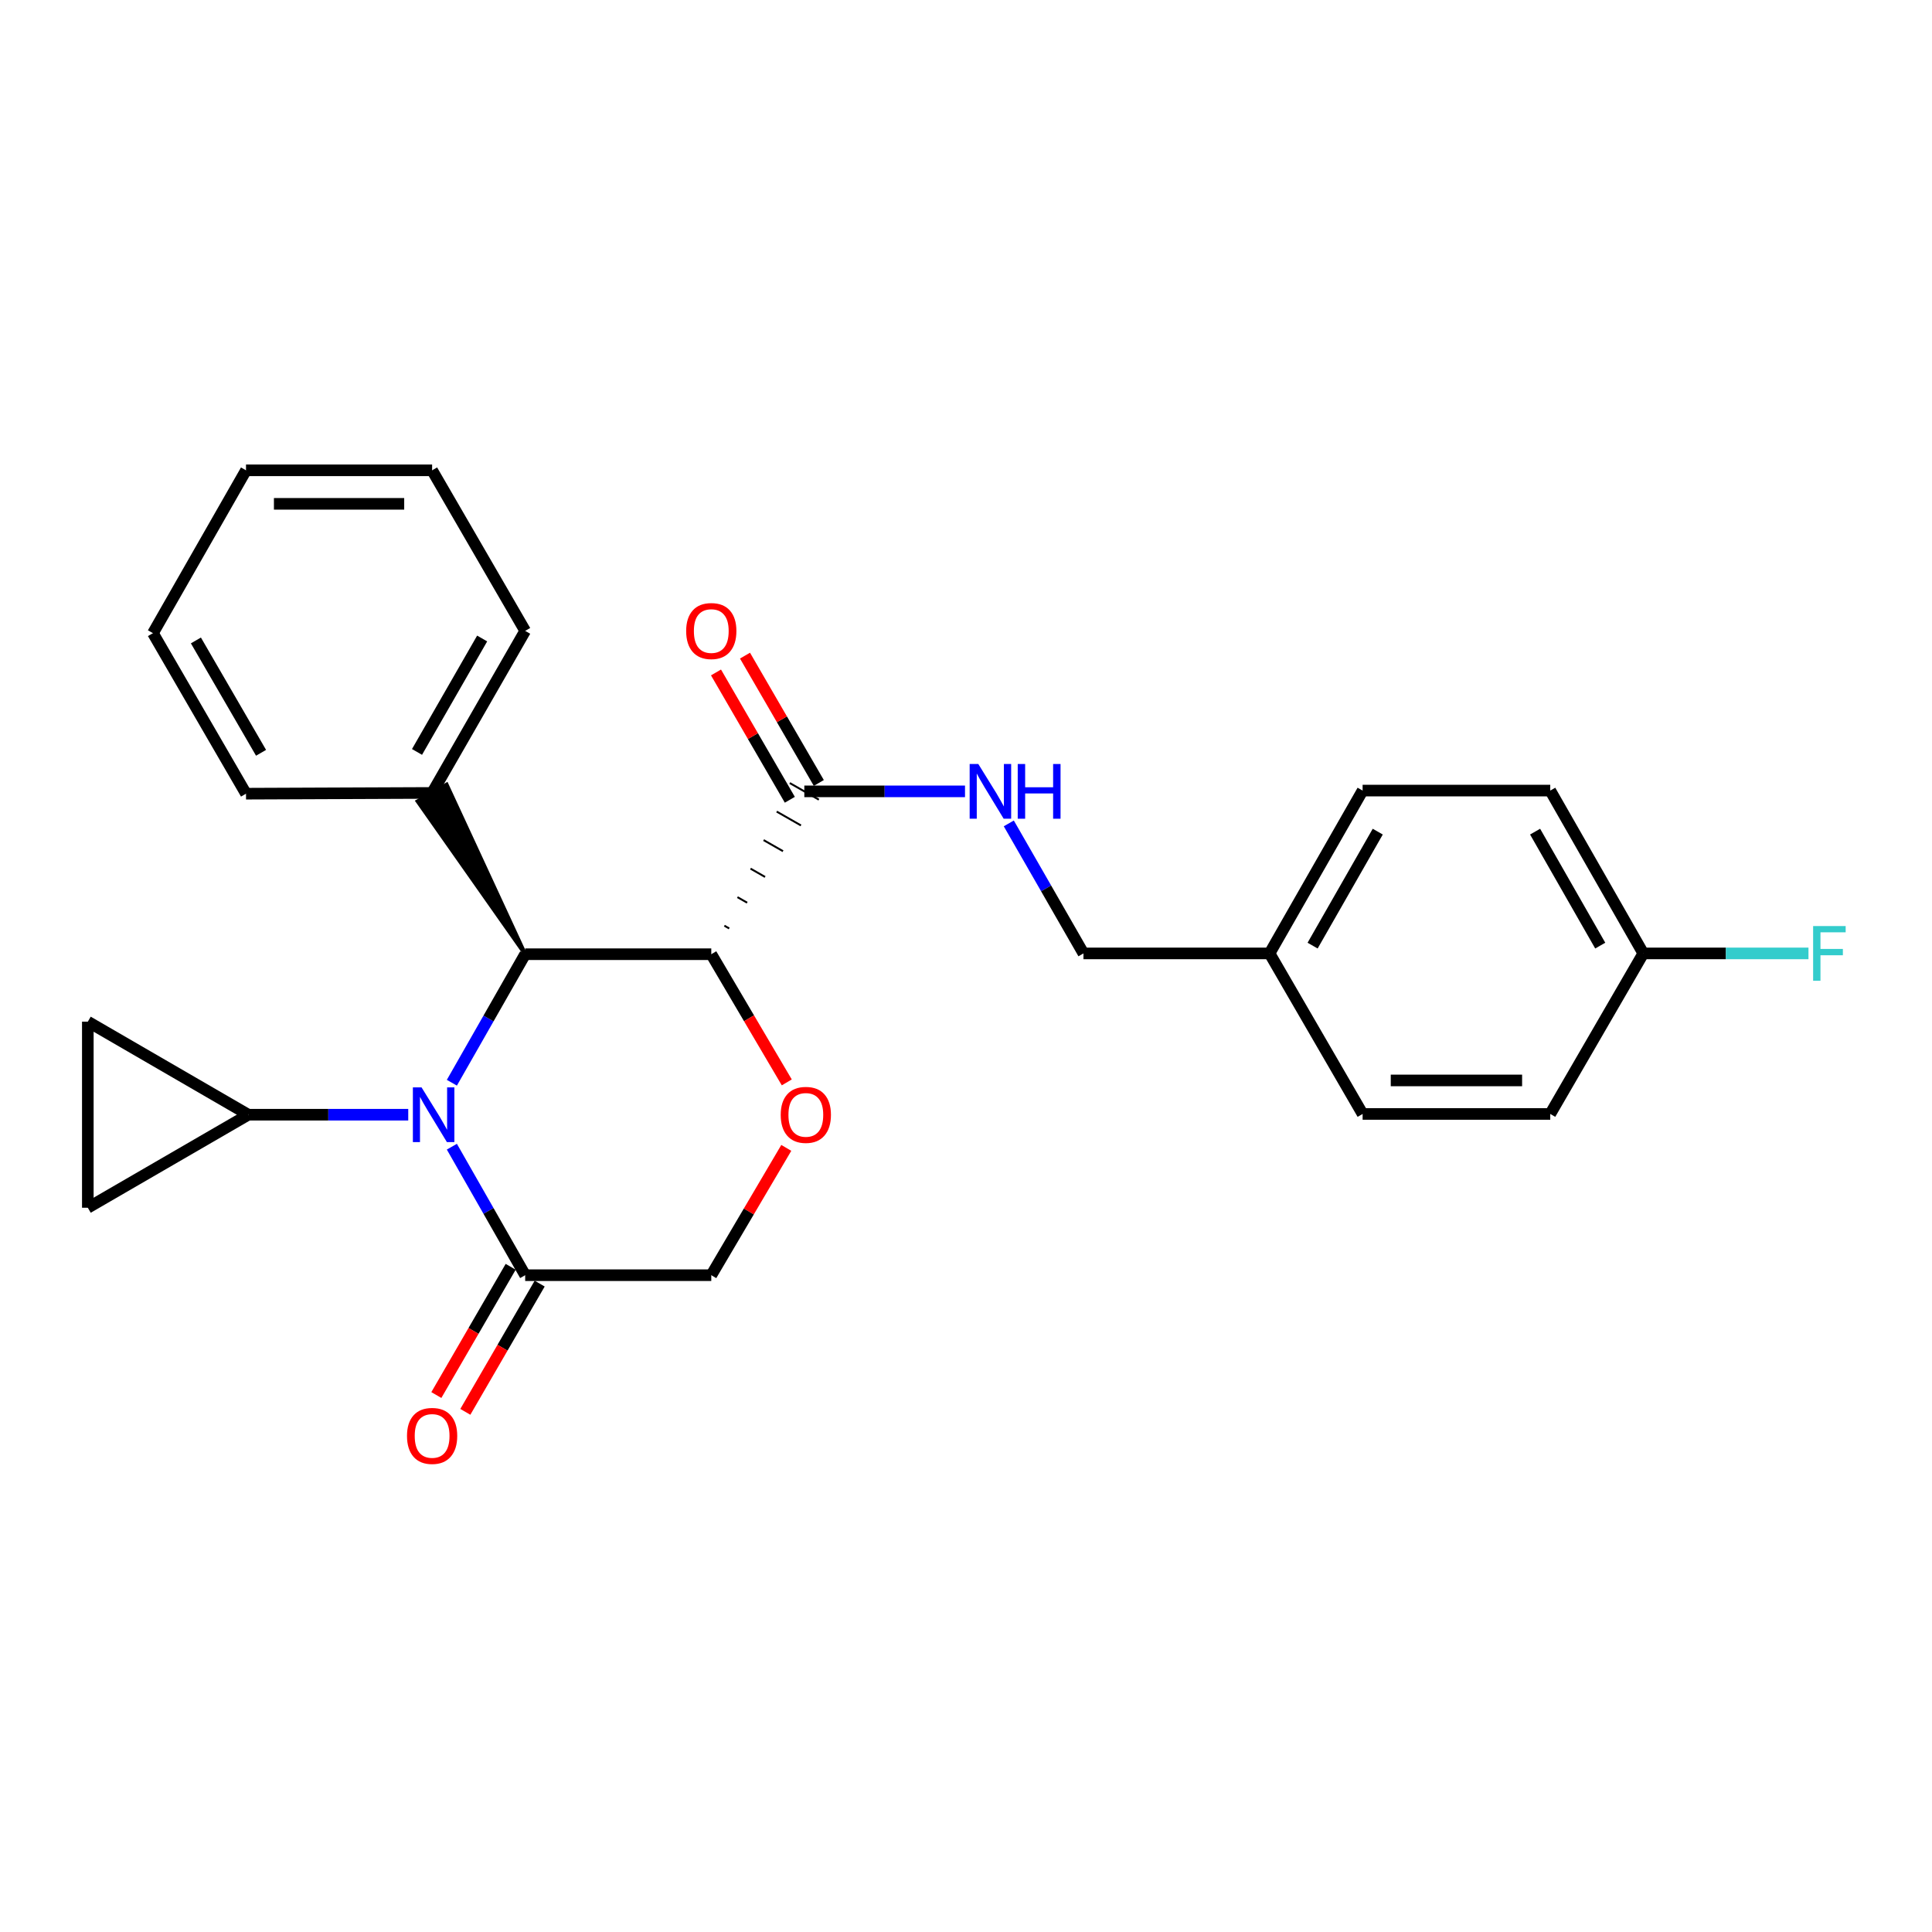 <?xml version='1.0' encoding='iso-8859-1'?>
<svg version='1.1' baseProfile='full'
              xmlns='http://www.w3.org/2000/svg'
                      xmlns:rdkit='http://www.rdkit.org/xml'
                      xmlns:xlink='http://www.w3.org/1999/xlink'
                  xml:space='preserve'
width='1000px' height='1000px' viewBox='0 0 1000 1000'>
<!-- END OF HEADER -->
<rect style='opacity:1.0;fill:#FFFFFF;stroke:none' width='1000' height='1000' x='0' y='0'> </rect>
<path class='bond-1' d='M 233.884,560.423 L 252.857,527.161' style='fill:none;fill-rule:evenodd;stroke:#0000FF;stroke-width:6px;stroke-linecap:butt;stroke-linejoin:miter;stroke-opacity:1' />
<path class='bond-1' d='M 252.857,527.161 L 271.831,493.899' style='fill:none;fill-rule:evenodd;stroke:#000000;stroke-width:6px;stroke-linecap:butt;stroke-linejoin:miter;stroke-opacity:1' />
<path class='bond-3' d='M 233.885,593.525 L 252.858,626.782' style='fill:none;fill-rule:evenodd;stroke:#0000FF;stroke-width:6px;stroke-linecap:butt;stroke-linejoin:miter;stroke-opacity:1' />
<path class='bond-3' d='M 252.858,626.782 L 271.831,660.04' style='fill:none;fill-rule:evenodd;stroke:#000000;stroke-width:6px;stroke-linecap:butt;stroke-linejoin:miter;stroke-opacity:1' />
<path class='bond-4' d='M 211.305,576.974 L 169.918,576.974' style='fill:none;fill-rule:evenodd;stroke:#0000FF;stroke-width:6px;stroke-linecap:butt;stroke-linejoin:miter;stroke-opacity:1' />
<path class='bond-4' d='M 169.918,576.974 L 128.53,576.974' style='fill:none;fill-rule:evenodd;stroke:#000000;stroke-width:6px;stroke-linecap:butt;stroke-linejoin:miter;stroke-opacity:1' />
<path class='bond-0' d='M 368.158,493.899 L 271.831,493.899' style='fill:none;fill-rule:evenodd;stroke:#000000;stroke-width:6px;stroke-linecap:butt;stroke-linejoin:miter;stroke-opacity:1' />
<path class='bond-5' d='M 377.439,480.567 L 374.929,479.133' style='fill:none;fill-rule:evenodd;stroke:#000000;stroke-width:1.0px;stroke-linecap:butt;stroke-linejoin:miter;stroke-opacity:1' />
<path class='bond-5' d='M 386.721,467.236 L 381.7,464.368' style='fill:none;fill-rule:evenodd;stroke:#000000;stroke-width:1.0px;stroke-linecap:butt;stroke-linejoin:miter;stroke-opacity:1' />
<path class='bond-5' d='M 396.003,453.905 L 388.471,449.602' style='fill:none;fill-rule:evenodd;stroke:#000000;stroke-width:1.0px;stroke-linecap:butt;stroke-linejoin:miter;stroke-opacity:1' />
<path class='bond-5' d='M 405.284,440.574 L 395.243,434.837' style='fill:none;fill-rule:evenodd;stroke:#000000;stroke-width:1.0px;stroke-linecap:butt;stroke-linejoin:miter;stroke-opacity:1' />
<path class='bond-5' d='M 414.566,427.243 L 402.014,420.071' style='fill:none;fill-rule:evenodd;stroke:#000000;stroke-width:1.0px;stroke-linecap:butt;stroke-linejoin:miter;stroke-opacity:1' />
<path class='bond-5' d='M 423.848,413.912 L 408.785,405.306' style='fill:none;fill-rule:evenodd;stroke:#000000;stroke-width:1.0px;stroke-linecap:butt;stroke-linejoin:miter;stroke-opacity:1' />
<path class='bond-27' d='M 368.158,493.899 L 387.699,527.071' style='fill:none;fill-rule:evenodd;stroke:#000000;stroke-width:6px;stroke-linecap:butt;stroke-linejoin:miter;stroke-opacity:1' />
<path class='bond-27' d='M 387.699,527.071 L 407.241,560.244' style='fill:none;fill-rule:evenodd;stroke:#FF0000;stroke-width:6px;stroke-linecap:butt;stroke-linejoin:miter;stroke-opacity:1' />
<path class='bond-10' d='M 271.831,493.899 L 231.175,406.083 L 216.149,414.753 Z' style='fill:#000000;fill-rule:evenodd;fill-opacity:1;stroke:#000000;stroke-width:2px;stroke-linecap:butt;stroke-linejoin:miter;stroke-opacity:1;' />
<path class='bond-2' d='M 406.981,594.144 L 387.569,627.092' style='fill:none;fill-rule:evenodd;stroke:#FF0000;stroke-width:6px;stroke-linecap:butt;stroke-linejoin:miter;stroke-opacity:1' />
<path class='bond-2' d='M 387.569,627.092 L 368.158,660.04' style='fill:none;fill-rule:evenodd;stroke:#000000;stroke-width:6px;stroke-linecap:butt;stroke-linejoin:miter;stroke-opacity:1' />
<path class='bond-9' d='M 271.831,660.04 L 368.158,660.04' style='fill:none;fill-rule:evenodd;stroke:#000000;stroke-width:6px;stroke-linecap:butt;stroke-linejoin:miter;stroke-opacity:1' />
<path class='bond-11' d='M 264.326,655.69 L 245.088,688.882' style='fill:none;fill-rule:evenodd;stroke:#000000;stroke-width:6px;stroke-linecap:butt;stroke-linejoin:miter;stroke-opacity:1' />
<path class='bond-11' d='M 245.088,688.882 L 225.85,722.073' style='fill:none;fill-rule:evenodd;stroke:#FF0000;stroke-width:6px;stroke-linecap:butt;stroke-linejoin:miter;stroke-opacity:1' />
<path class='bond-11' d='M 279.335,664.39 L 260.097,697.581' style='fill:none;fill-rule:evenodd;stroke:#000000;stroke-width:6px;stroke-linecap:butt;stroke-linejoin:miter;stroke-opacity:1' />
<path class='bond-11' d='M 260.097,697.581 L 240.858,730.773' style='fill:none;fill-rule:evenodd;stroke:#FF0000;stroke-width:6px;stroke-linecap:butt;stroke-linejoin:miter;stroke-opacity:1' />
<path class='bond-6' d='M 128.53,576.974 L 45.455,528.815' style='fill:none;fill-rule:evenodd;stroke:#000000;stroke-width:6px;stroke-linecap:butt;stroke-linejoin:miter;stroke-opacity:1' />
<path class='bond-7' d='M 128.53,576.974 L 45.455,625.123' style='fill:none;fill-rule:evenodd;stroke:#000000;stroke-width:6px;stroke-linecap:butt;stroke-linejoin:miter;stroke-opacity:1' />
<path class='bond-8' d='M 416.316,409.609 L 457.901,409.609' style='fill:none;fill-rule:evenodd;stroke:#000000;stroke-width:6px;stroke-linecap:butt;stroke-linejoin:miter;stroke-opacity:1' />
<path class='bond-8' d='M 457.901,409.609 L 499.486,409.609' style='fill:none;fill-rule:evenodd;stroke:#0000FF;stroke-width:6px;stroke-linecap:butt;stroke-linejoin:miter;stroke-opacity:1' />
<path class='bond-12' d='M 423.82,405.258 L 404.715,372.305' style='fill:none;fill-rule:evenodd;stroke:#000000;stroke-width:6px;stroke-linecap:butt;stroke-linejoin:miter;stroke-opacity:1' />
<path class='bond-12' d='M 404.715,372.305 L 385.611,339.353' style='fill:none;fill-rule:evenodd;stroke:#FF0000;stroke-width:6px;stroke-linecap:butt;stroke-linejoin:miter;stroke-opacity:1' />
<path class='bond-12' d='M 408.813,413.959 L 389.708,381.006' style='fill:none;fill-rule:evenodd;stroke:#000000;stroke-width:6px;stroke-linecap:butt;stroke-linejoin:miter;stroke-opacity:1' />
<path class='bond-12' d='M 389.708,381.006 L 370.603,348.054' style='fill:none;fill-rule:evenodd;stroke:#FF0000;stroke-width:6px;stroke-linecap:butt;stroke-linejoin:miter;stroke-opacity:1' />
<path class='bond-26' d='M 45.455,528.815 L 45.455,625.123' style='fill:none;fill-rule:evenodd;stroke:#000000;stroke-width:6px;stroke-linecap:butt;stroke-linejoin:miter;stroke-opacity:1' />
<path class='bond-13' d='M 522.152,426.187 L 541.473,459.835' style='fill:none;fill-rule:evenodd;stroke:#0000FF;stroke-width:6px;stroke-linecap:butt;stroke-linejoin:miter;stroke-opacity:1' />
<path class='bond-13' d='M 541.473,459.835 L 560.793,493.484' style='fill:none;fill-rule:evenodd;stroke:#000000;stroke-width:6px;stroke-linecap:butt;stroke-linejoin:miter;stroke-opacity:1' />
<path class='bond-21' d='M 223.662,410.418 L 271.831,326.543' style='fill:none;fill-rule:evenodd;stroke:#000000;stroke-width:6px;stroke-linecap:butt;stroke-linejoin:miter;stroke-opacity:1' />
<path class='bond-21' d='M 215.844,389.198 L 249.562,330.485' style='fill:none;fill-rule:evenodd;stroke:#000000;stroke-width:6px;stroke-linecap:butt;stroke-linejoin:miter;stroke-opacity:1' />
<path class='bond-22' d='M 223.662,410.418 L 127.335,410.813' style='fill:none;fill-rule:evenodd;stroke:#000000;stroke-width:6px;stroke-linecap:butt;stroke-linejoin:miter;stroke-opacity:1' />
<path class='bond-15' d='M 560.793,493.484 L 657.12,493.484' style='fill:none;fill-rule:evenodd;stroke:#000000;stroke-width:6px;stroke-linecap:butt;stroke-linejoin:miter;stroke-opacity:1' />
<path class='bond-14' d='M 850.564,493.484 L 802.406,409.204' style='fill:none;fill-rule:evenodd;stroke:#000000;stroke-width:6px;stroke-linecap:butt;stroke-linejoin:miter;stroke-opacity:1' />
<path class='bond-14' d='M 828.279,489.449 L 794.567,430.453' style='fill:none;fill-rule:evenodd;stroke:#000000;stroke-width:6px;stroke-linecap:butt;stroke-linejoin:miter;stroke-opacity:1' />
<path class='bond-16' d='M 850.564,493.484 L 893.314,493.484' style='fill:none;fill-rule:evenodd;stroke:#000000;stroke-width:6px;stroke-linecap:butt;stroke-linejoin:miter;stroke-opacity:1' />
<path class='bond-16' d='M 893.314,493.484 L 936.063,493.484' style='fill:none;fill-rule:evenodd;stroke:#33CCCC;stroke-width:6px;stroke-linecap:butt;stroke-linejoin:miter;stroke-opacity:1' />
<path class='bond-29' d='M 850.564,493.484 L 802.406,576.579' style='fill:none;fill-rule:evenodd;stroke:#000000;stroke-width:6px;stroke-linecap:butt;stroke-linejoin:miter;stroke-opacity:1' />
<path class='bond-19' d='M 657.12,493.484 L 705.288,576.579' style='fill:none;fill-rule:evenodd;stroke:#000000;stroke-width:6px;stroke-linecap:butt;stroke-linejoin:miter;stroke-opacity:1' />
<path class='bond-20' d='M 657.12,493.484 L 705.288,409.204' style='fill:none;fill-rule:evenodd;stroke:#000000;stroke-width:6px;stroke-linecap:butt;stroke-linejoin:miter;stroke-opacity:1' />
<path class='bond-20' d='M 679.406,489.45 L 713.124,430.454' style='fill:none;fill-rule:evenodd;stroke:#000000;stroke-width:6px;stroke-linecap:butt;stroke-linejoin:miter;stroke-opacity:1' />
<path class='bond-17' d='M 802.406,576.579 L 705.288,576.579' style='fill:none;fill-rule:evenodd;stroke:#000000;stroke-width:6px;stroke-linecap:butt;stroke-linejoin:miter;stroke-opacity:1' />
<path class='bond-17' d='M 787.838,559.231 L 719.856,559.231' style='fill:none;fill-rule:evenodd;stroke:#000000;stroke-width:6px;stroke-linecap:butt;stroke-linejoin:miter;stroke-opacity:1' />
<path class='bond-18' d='M 802.406,409.204 L 705.288,409.204' style='fill:none;fill-rule:evenodd;stroke:#000000;stroke-width:6px;stroke-linecap:butt;stroke-linejoin:miter;stroke-opacity:1' />
<path class='bond-24' d='M 271.831,326.543 L 223.662,243.438' style='fill:none;fill-rule:evenodd;stroke:#000000;stroke-width:6px;stroke-linecap:butt;stroke-linejoin:miter;stroke-opacity:1' />
<path class='bond-23' d='M 127.335,410.813 L 79.167,327.728' style='fill:none;fill-rule:evenodd;stroke:#000000;stroke-width:6px;stroke-linecap:butt;stroke-linejoin:miter;stroke-opacity:1' />
<path class='bond-23' d='M 135.118,389.65 L 101.4,331.49' style='fill:none;fill-rule:evenodd;stroke:#000000;stroke-width:6px;stroke-linecap:butt;stroke-linejoin:miter;stroke-opacity:1' />
<path class='bond-25' d='M 79.167,327.728 L 127.335,243.438' style='fill:none;fill-rule:evenodd;stroke:#000000;stroke-width:6px;stroke-linecap:butt;stroke-linejoin:miter;stroke-opacity:1' />
<path class='bond-28' d='M 223.662,243.438 L 127.335,243.438' style='fill:none;fill-rule:evenodd;stroke:#000000;stroke-width:6px;stroke-linecap:butt;stroke-linejoin:miter;stroke-opacity:1' />
<path class='bond-28' d='M 209.213,260.786 L 141.784,260.786' style='fill:none;fill-rule:evenodd;stroke:#000000;stroke-width:6px;stroke-linecap:butt;stroke-linejoin:miter;stroke-opacity:1' />
<path  class='atom-0' d='M 218.183 562.814
L 227.463 577.814
Q 228.383 579.294, 229.863 581.974
Q 231.343 584.654, 231.423 584.814
L 231.423 562.814
L 235.183 562.814
L 235.183 591.134
L 231.303 591.134
L 221.343 574.734
Q 220.183 572.814, 218.943 570.614
Q 217.743 568.414, 217.383 567.734
L 217.383 591.134
L 213.703 591.134
L 213.703 562.814
L 218.183 562.814
' fill='#0000FF'/>
<path  class='atom-3' d='M 404.097 577.054
Q 404.097 570.254, 407.457 566.454
Q 410.817 562.654, 417.097 562.654
Q 423.377 562.654, 426.737 566.454
Q 430.097 570.254, 430.097 577.054
Q 430.097 583.934, 426.697 587.854
Q 423.297 591.734, 417.097 591.734
Q 410.857 591.734, 407.457 587.854
Q 404.097 583.974, 404.097 577.054
M 417.097 588.534
Q 421.417 588.534, 423.737 585.654
Q 426.097 582.734, 426.097 577.054
Q 426.097 571.494, 423.737 568.694
Q 421.417 565.854, 417.097 565.854
Q 412.777 565.854, 410.417 568.654
Q 408.097 571.454, 408.097 577.054
Q 408.097 582.774, 410.417 585.654
Q 412.777 588.534, 417.097 588.534
' fill='#FF0000'/>
<path  class='atom-9' d='M 506.374 395.449
L 515.654 410.449
Q 516.574 411.929, 518.054 414.609
Q 519.534 417.289, 519.614 417.449
L 519.614 395.449
L 523.374 395.449
L 523.374 423.769
L 519.494 423.769
L 509.534 407.369
Q 508.374 405.449, 507.134 403.249
Q 505.934 401.049, 505.574 400.369
L 505.574 423.769
L 501.894 423.769
L 501.894 395.449
L 506.374 395.449
' fill='#0000FF'/>
<path  class='atom-9' d='M 526.774 395.449
L 530.614 395.449
L 530.614 407.489
L 545.094 407.489
L 545.094 395.449
L 548.934 395.449
L 548.934 423.769
L 545.094 423.769
L 545.094 410.689
L 530.614 410.689
L 530.614 423.769
L 526.774 423.769
L 526.774 395.449
' fill='#0000FF'/>
<path  class='atom-12' d='M 210.662 743.224
Q 210.662 736.424, 214.022 732.624
Q 217.382 728.824, 223.662 728.824
Q 229.942 728.824, 233.302 732.624
Q 236.662 736.424, 236.662 743.224
Q 236.662 750.104, 233.262 754.024
Q 229.862 757.904, 223.662 757.904
Q 217.422 757.904, 214.022 754.024
Q 210.662 750.144, 210.662 743.224
M 223.662 754.704
Q 227.982 754.704, 230.302 751.824
Q 232.662 748.904, 232.662 743.224
Q 232.662 737.664, 230.302 734.864
Q 227.982 732.024, 223.662 732.024
Q 219.342 732.024, 216.982 734.824
Q 214.662 737.624, 214.662 743.224
Q 214.662 748.944, 216.982 751.824
Q 219.342 754.704, 223.662 754.704
' fill='#FF0000'/>
<path  class='atom-13' d='M 355.158 326.623
Q 355.158 319.823, 358.518 316.023
Q 361.878 312.223, 368.158 312.223
Q 374.438 312.223, 377.798 316.023
Q 381.158 319.823, 381.158 326.623
Q 381.158 333.503, 377.758 337.423
Q 374.358 341.303, 368.158 341.303
Q 361.918 341.303, 358.518 337.423
Q 355.158 333.543, 355.158 326.623
M 368.158 338.103
Q 372.478 338.103, 374.798 335.223
Q 377.158 332.303, 377.158 326.623
Q 377.158 321.063, 374.798 318.263
Q 372.478 315.423, 368.158 315.423
Q 363.838 315.423, 361.478 318.223
Q 359.158 321.023, 359.158 326.623
Q 359.158 332.343, 361.478 335.223
Q 363.838 338.103, 368.158 338.103
' fill='#FF0000'/>
<path  class='atom-17' d='M 938.471 479.324
L 955.311 479.324
L 955.311 482.564
L 942.271 482.564
L 942.271 491.164
L 953.871 491.164
L 953.871 494.444
L 942.271 494.444
L 942.271 507.644
L 938.471 507.644
L 938.471 479.324
' fill='#33CCCC'/>
</svg>
